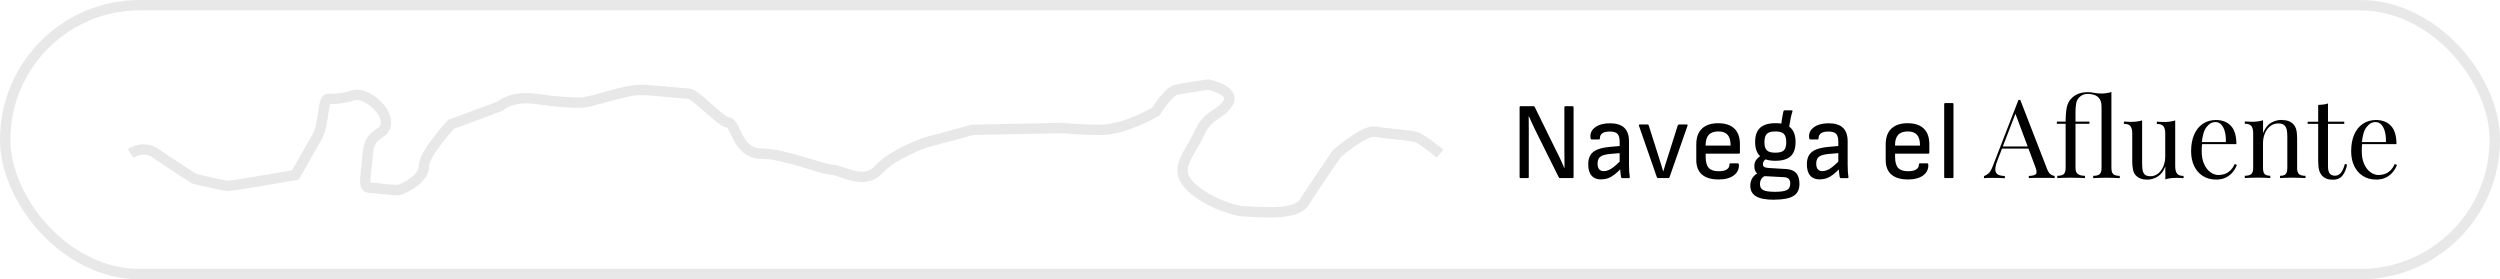 <svg xmlns="http://www.w3.org/2000/svg" id="Layer_2" data-name="Layer 2" viewBox="0 0 481.23 53.76"><defs><style>      .cls-1 {        fill: none;        stroke: #e8e8e8;        stroke-miterlimit: 10;        stroke-width: 2px;      }    </style></defs><g id="Capa_1" data-name="Capa 1"><rect class="cls-1" x="1" y="1" width="479.23" height="51.76" rx="25.88" ry="25.88"></rect><g><path d="M292.72,34.28c-.14,0-.21-.07-.21-.21v-13.42c0-.14,.07-.21,.21-.21h2.45c.13,0,.21,.05,.25,.15l3.97,8.08c.27,.52,.5,.99,.71,1.42,.2,.42,.39,.82,.55,1.18s.31,.73,.46,1.08h.04v-1.24c0-.43,0-.86-.01-1.3,0-.44-.01-.85-.01-1.23v-7.93c0-.14,.07-.21,.21-.21h1.35c.14,0,.21,.07,.21,.21v13.42c0,.14-.07,.21-.21,.21h-2.39c-.13,0-.21-.05-.25-.15l-3.91-7.86c-.23-.47-.44-.91-.66-1.34-.21-.43-.42-.86-.61-1.28-.2-.42-.39-.85-.57-1.27h-.04c0,.48,0,.94,.01,1.37,0,.44,.01,.87,.01,1.3v9.02c0,.14-.07,.21-.21,.21h-1.35Z"></path><path d="M308.23,34.54c-.82,0-1.44-.25-1.87-.74s-.64-1.21-.64-2.16c0-.73,.14-1.33,.43-1.8,.29-.47,.75-.82,1.4-1.08,.64-.25,1.5-.42,2.57-.51l1.99-.17v1.37l-2.03,.17c-.97,.08-1.64,.26-2.01,.53-.37,.27-.55,.72-.55,1.35,0,.48,.1,.84,.3,1.08,.2,.24,.49,.36,.89,.36,.47,0,.95-.16,1.46-.48,.51-.32,1.18-.91,2.01-1.77v1.59c-.49,.54-.96,.97-1.38,1.3-.43,.33-.85,.57-1.26,.72-.41,.15-.84,.22-1.29,.22Zm4.04-.25c-.08,0-.14-.03-.17-.08s-.06-.13-.08-.21c-.01-.11-.05-.36-.09-.73-.05-.37-.08-.71-.1-1l-.06-.8v-4.21c0-.7-.14-1.2-.42-1.5-.28-.3-.77-.44-1.48-.44-1.27,0-1.9,.44-1.9,1.31,0,.14-.06,.21-.19,.21h-1.4c-.14,0-.22-.13-.23-.4-.07-.8,.24-1.46,.94-1.96,.7-.5,1.65-.75,2.84-.75s2.14,.29,2.74,.87c.6,.58,.9,1.45,.9,2.62v4.52c0,.49,.01,.93,.04,1.32,.03,.39,.06,.72,.11,1,.03,.16-.04,.23-.21,.23h-1.23Z"></path><path d="M319.18,34.28c-.13,0-.21-.06-.25-.17l-3.45-9.92c-.04-.15,.01-.23,.17-.23h1.46c.13,0,.21,.06,.25,.17l1.88,5.92c.16,.48,.31,.96,.46,1.45,.16,.49,.3,.98,.44,1.47h.04c.14-.49,.29-.98,.44-1.46,.16-.48,.31-.96,.46-1.44l1.88-5.94c.04-.11,.13-.17,.25-.17h1.46c.16,0,.21,.08,.17,.23l-3.47,9.92c-.04,.11-.13,.17-.25,.17h-1.97Z"></path><path d="M330.73,34.54c-1.35,0-2.39-.32-3.12-.95s-1.09-1.57-1.09-2.81v-2.96c0-1.34,.36-2.36,1.08-3.05s1.76-1.05,3.13-1.05,2.41,.34,3.12,1.03,1.07,1.67,1.07,2.97v1.65c0,.14-.07,.21-.21,.21h-6.38v.68c0,.94,.2,1.63,.59,2.06,.39,.43,1.04,.64,1.92,.64,.66,0,1.17-.11,1.53-.33,.36-.22,.54-.54,.54-.96,0-.15,.08-.23,.23-.23h1.37c.11,0,.18,.06,.21,.19,.06,.9-.28,1.61-.99,2.14s-1.72,.78-3,.78Zm-2.41-6.51h4.8v-.13c0-.89-.2-1.54-.59-1.97s-.99-.63-1.78-.63-1.43,.22-1.83,.66c-.4,.44-.6,1.09-.6,1.97v.11Z"></path><path d="M341.57,38.45c-1.65,0-2.84-.22-3.56-.67-.73-.44-1.09-1.12-1.09-2.02,0-.58,.14-1.08,.41-1.51,.27-.43,.69-.78,1.26-1.05l1.42,.57c-.42,.13-.73,.33-.93,.62s-.3,.63-.3,1.03c0,.56,.21,.95,.63,1.17,.42,.22,1.17,.33,2.24,.33s1.88-.11,2.31-.34,.65-.64,.65-1.25c0-.41-.1-.71-.3-.91s-.52-.3-.97-.32l-3.91-.21c-.44-.03-.83-.19-1.19-.5-.36-.3-.54-.78-.54-1.43,0-.45,.11-.83,.32-1.13,.21-.3,.57-.64,1.08-1.02l1.14,.68c-.31,.13-.54,.28-.68,.47-.14,.18-.21,.39-.21,.63,0,.25,.08,.43,.25,.54,.17,.11,.43,.17,.78,.2l3.51,.21c.83,.06,1.46,.32,1.87,.79,.42,.47,.62,1.17,.62,2.08,0,1.07-.38,1.84-1.15,2.31s-1.99,.71-3.67,.71Zm.17-7.5c-1.32,0-2.3-.3-2.94-.89-.63-.59-.95-1.5-.95-2.73s.32-2.14,.96-2.73c.64-.59,1.64-.89,2.99-.89s2.26,.3,2.89,.9c.63,.6,.94,1.51,.94,2.74s-.31,2.13-.94,2.72c-.63,.59-1.61,.88-2.95,.88Zm0-1.56c.79,0,1.34-.15,1.64-.45,.3-.3,.46-.83,.46-1.57s-.16-1.3-.47-1.61-.85-.46-1.63-.46-1.32,.16-1.63,.46-.47,.85-.47,1.61,.16,1.27,.47,1.57c.31,.3,.85,.45,1.63,.45Zm2.58-4.48l-1.48-.63c.07-.66,.14-1.22,.22-1.66,.08-.44,.15-.82,.22-1.13,.04-.17,.13-.25,.25-.25h1.33c.16,0,.21,.07,.17,.21-.14,.44-.26,.9-.36,1.4s-.22,1.18-.36,2.07Z"></path><path d="M350.32,34.54c-.82,0-1.44-.25-1.87-.74s-.64-1.21-.64-2.16c0-.73,.14-1.33,.43-1.8,.29-.47,.75-.82,1.4-1.08,.64-.25,1.5-.42,2.57-.51l1.99-.17v1.37l-2.03,.17c-.97,.08-1.64,.26-2.01,.53-.37,.27-.55,.72-.55,1.35,0,.48,.1,.84,.3,1.08,.2,.24,.49,.36,.89,.36,.47,0,.95-.16,1.46-.48,.51-.32,1.18-.91,2.01-1.77v1.59c-.49,.54-.96,.97-1.38,1.3-.43,.33-.85,.57-1.26,.72-.41,.15-.84,.22-1.29,.22Zm4.04-.25c-.08,0-.14-.03-.17-.08s-.06-.13-.08-.21c-.01-.11-.05-.36-.09-.73-.05-.37-.08-.71-.1-1l-.06-.8v-4.21c0-.7-.14-1.2-.42-1.5-.28-.3-.77-.44-1.48-.44-1.27,0-1.9,.44-1.9,1.31,0,.14-.06,.21-.19,.21h-1.4c-.14,0-.22-.13-.23-.4-.07-.8,.24-1.46,.94-1.96,.7-.5,1.65-.75,2.84-.75s2.14,.29,2.74,.87c.6,.58,.9,1.45,.9,2.62v4.52c0,.49,.01,.93,.04,1.32,.03,.39,.06,.72,.11,1,.03,.16-.04,.23-.21,.23h-1.23Z"></path><path d="M367.19,34.54c-1.35,0-2.39-.32-3.12-.95s-1.09-1.57-1.09-2.81v-2.96c0-1.34,.36-2.36,1.08-3.05s1.76-1.05,3.13-1.05,2.41,.34,3.12,1.03,1.07,1.67,1.07,2.97v1.65c0,.14-.07,.21-.21,.21h-6.38v.68c0,.94,.2,1.63,.59,2.06,.39,.43,1.04,.64,1.92,.64,.66,0,1.17-.11,1.53-.33,.36-.22,.54-.54,.54-.96,0-.15,.08-.23,.23-.23h1.37c.11,0,.18,.06,.21,.19,.06,.9-.28,1.61-.99,2.14s-1.72,.78-3,.78Zm-2.41-6.51h4.8v-.13c0-.89-.2-1.54-.59-1.97s-.99-.63-1.78-.63-1.43,.22-1.83,.66c-.4,.44-.6,1.09-.6,1.97v.11Z"></path><path d="M374.45,34.28c-.14,0-.21-.07-.21-.21v-14.02c0-.14,.07-.21,.21-.21h1.37c.14,0,.21,.07,.21,.21v14.02c0,.14-.07,.21-.21,.21h-1.37Z"></path><path d="M388.88,19.21l5.16,13.3c.21,.54,.45,.89,.72,1.07s.51,.27,.74,.29v.42c-.28-.03-.63-.05-1.04-.05-.41,0-.82-.01-1.23-.01-.55,0-1.06,0-1.54,.01-.48,0-.87,.02-1.16,.05v-.42c.72-.03,1.18-.15,1.37-.37,.2-.22,.16-.69-.13-1.41l-3.93-10.51,.34-.27-3.68,9.56c-.23,.56-.36,1.04-.4,1.43s0,.69,.12,.92c.12,.23,.32,.39,.61,.49,.29,.1,.65,.16,1.09,.17v.42c-.4-.03-.81-.05-1.24-.05-.43,0-.83-.01-1.19-.01s-.65,0-.9,.01c-.25,0-.48,.02-.69,.05v-.42c.28-.07,.57-.24,.87-.5s.56-.71,.8-1.34l4.97-12.81h.34Zm2.58,8.98v.42h-6.3l.21-.42h6.09Z"></path><path d="M406.43,17.71v14.61c0,.59,.12,.99,.37,1.21,.25,.21,.66,.32,1.24,.32v.44c-.24-.01-.6-.03-1.09-.05-.49-.02-.98-.03-1.47-.03s-.97,.01-1.46,.03c-.49,.02-.86,.04-1.1,.05v-.44c.58,0,.99-.11,1.24-.32,.25-.21,.37-.61,.37-1.21v-11.77c0-.45-.05-.81-.15-1.08-.1-.27-.24-.49-.42-.68-.27-.28-.6-.47-.99-.57-.4-.1-.74-.15-1.04-.15-.41,0-.75,.07-1.03,.2-.27,.13-.49,.29-.64,.45-.32,.32-.53,.72-.61,1.19-.08,.47-.13,.98-.13,1.51v1.99h2.68v.42h-2.68v8.48c0,.61,.16,1.01,.49,1.22,.32,.2,.77,.31,1.33,.31v.44c-.28-.01-.68-.03-1.19-.05-.51-.02-1.04-.03-1.58-.03s-1.02,.01-1.49,.03c-.47,.02-.83,.04-1.07,.05v-.44c.58,0,.99-.11,1.24-.32,.25-.21,.37-.61,.37-1.21v-8.48h-1.69v-.42h1.69c0-1.04,.07-1.96,.22-2.74s.52-1.43,1.13-1.96c.39-.34,.84-.58,1.33-.74s1-.23,1.52-.23c.44,0,.87,.04,1.29,.13s.89,.13,1.42,.13c.27,0,.57-.02,.92-.07s.67-.12,.98-.22Z"></path><path d="M418.71,23.16v8.84c0,.63,.12,1.1,.35,1.41,.23,.3,.65,.45,1.26,.45v.44c-.44-.04-.87-.06-1.31-.06-.41,0-.8,.02-1.17,.06-.37,.04-.72,.12-1.03,.23v-2.49c-.35,.92-.85,1.57-1.49,1.96-.64,.39-1.3,.58-1.98,.58-.49,0-.92-.07-1.29-.21-.37-.14-.67-.34-.91-.59-.27-.28-.45-.65-.55-1.1s-.15-1.01-.15-1.67v-5.31c0-.63-.11-1.1-.34-1.41s-.65-.45-1.27-.45v-.44c.45,.04,.89,.06,1.31,.06s.8-.02,1.17-.07c.37-.05,.71-.12,1.03-.22v8.31c0,.44,.03,.84,.08,1.21,.06,.37,.2,.66,.42,.89,.23,.23,.59,.34,1.1,.34,.55,0,1.04-.17,1.47-.51,.43-.34,.77-.8,1.01-1.37,.25-.58,.37-1.23,.37-1.94v-4.38c0-.63-.11-1.1-.34-1.41s-.65-.45-1.27-.45v-.44c.45,.04,.89,.06,1.31,.06s.8-.02,1.17-.07c.37-.05,.71-.12,1.03-.22Z"></path><path d="M426.53,23.1c1.24,0,2.21,.38,2.91,1.13,.7,.75,1.05,1.93,1.05,3.52h-7.46l-.02-.4h5.45c.03-.69-.03-1.33-.17-1.91s-.36-1.05-.67-1.41c-.3-.35-.69-.53-1.17-.53-.65,0-1.22,.32-1.72,.97s-.8,1.68-.9,3.09l.06,.08c-.03,.21-.05,.44-.06,.7-.01,.25-.02,.51-.02,.76,0,.96,.15,1.78,.46,2.47,.31,.69,.71,1.22,1.22,1.58,.5,.36,1.02,.54,1.55,.54,.42,0,.82-.07,1.21-.2,.38-.13,.73-.36,1.06-.67s.61-.73,.85-1.25l.42,.17c-.16,.47-.41,.92-.76,1.35-.35,.44-.8,.79-1.33,1.07-.54,.27-1.16,.41-1.86,.41-1.01,0-1.89-.23-2.61-.7-.73-.46-1.28-1.11-1.67-1.93-.39-.82-.58-1.77-.58-2.84,0-1.24,.2-2.31,.59-3.2s.95-1.59,1.67-2.07,1.56-.73,2.52-.73Z"></path><path d="M439.2,23.1c.54,0,.98,.07,1.34,.21,.36,.14,.66,.34,.9,.59,.27,.28,.46,.63,.57,1.06,.11,.42,.17,.99,.17,1.71v5.64c0,.59,.12,.99,.37,1.21,.25,.21,.66,.32,1.24,.32v.44c-.24-.01-.61-.03-1.1-.05-.49-.02-.97-.03-1.44-.03s-.92,.01-1.36,.03c-.44,.02-.78,.04-1,.05v-.44c.51,0,.87-.11,1.08-.32,.21-.21,.32-.61,.32-1.21v-6.11c0-.44-.04-.84-.11-1.21-.07-.37-.23-.66-.48-.89-.25-.23-.62-.34-1.13-.34-.59,0-1.11,.17-1.55,.51s-.79,.8-1.04,1.38c-.25,.58-.37,1.24-.37,1.96v4.69c0,.59,.11,.99,.32,1.21,.21,.21,.57,.32,1.08,.32v.44c-.23-.01-.56-.03-1-.05-.44-.02-.9-.03-1.36-.03s-.95,.01-1.44,.03c-.49,.02-.86,.04-1.1,.05v-.44c.58,0,.99-.11,1.24-.32,.25-.21,.37-.61,.37-1.21v-6.62c0-.63-.11-1.1-.34-1.41-.23-.3-.65-.45-1.27-.45v-.44c.45,.04,.89,.06,1.31,.06s.8-.02,1.17-.07c.37-.05,.72-.12,1.03-.22v2.49c.37-.96,.88-1.62,1.53-2s1.34-.56,2.06-.56Z"></path><path d="M448.12,19.89v3.53h3.13v.42h-3.13v8.18c0,.66,.12,1.13,.36,1.4,.24,.27,.57,.4,.99,.4s.79-.17,1.1-.52c.31-.35,.58-.93,.8-1.74l.42,.11c-.14,.82-.42,1.51-.83,2.07-.42,.56-1.05,.85-1.91,.85-.48,0-.87-.06-1.18-.18-.31-.12-.58-.29-.82-.52-.31-.32-.53-.71-.64-1.16-.12-.45-.18-1.05-.18-1.8v-7.08h-2.03v-.42h2.03v-3.23c.35-.01,.69-.04,1.01-.08,.32-.04,.62-.11,.89-.21Z"></path><path d="M457.34,23.1c1.24,0,2.21,.38,2.91,1.13,.7,.75,1.05,1.93,1.05,3.52h-7.46l-.02-.4h5.45c.03-.69-.03-1.33-.17-1.91s-.36-1.05-.67-1.41c-.3-.35-.69-.53-1.17-.53-.65,0-1.22,.32-1.72,.97s-.8,1.68-.9,3.09l.06,.08c-.03,.21-.05,.44-.06,.7-.01,.25-.02,.51-.02,.76,0,.96,.15,1.78,.46,2.47,.31,.69,.71,1.22,1.22,1.58,.5,.36,1.02,.54,1.55,.54,.42,0,.82-.07,1.21-.2,.38-.13,.73-.36,1.06-.67s.61-.73,.85-1.25l.42,.17c-.16,.47-.41,.92-.76,1.35-.35,.44-.8,.79-1.33,1.07-.54,.27-1.16,.41-1.86,.41-1.01,0-1.89-.23-2.61-.7-.73-.46-1.28-1.11-1.67-1.93-.39-.82-.58-1.77-.58-2.84,0-1.24,.2-2.31,.59-3.2s.95-1.59,1.67-2.07,1.56-.73,2.52-.73Z"></path></g><path class="cls-1" d="M25.14,29.54s2.44-1.7,4.88,0c2.44,1.7,7.32,4.84,7.32,4.84,0,0,5.58,1.39,6.62,1.39s12.9-2.09,12.9-2.09c0,0,2.79-4.88,4.18-7.32s1.05-7.32,2.09-7.32,2.79,0,4.88-.7c2.09-.7,6.28,2.44,6.28,5.23s-3.14,1.47-3.49,5.97c-.35,4.49-1.05,6.59,.35,6.59s4.88,.7,5.93,.35,4.53-2.13,4.53-4.53c0-2.4,5.23-8.02,5.23-8.02l9.41-3.49s2.09-2.09,6.97-1.39,6.97,.7,8.72,.7,8.37-2.44,11.16-2.44,8.02,.7,9.41,.7,6.28,5.58,7.67,5.58,1.74,5.97,6.28,5.97,11.85,3.1,13.6,3.1,6.28,3.1,9.06,0c2.79-3.1,9.06-5.23,9.06-5.23l9.06-2.44,17.43-.35s2.79,.35,7.32,.35,10.46-3.49,10.46-3.49c0,0,2.44-3.84,3.84-4.18,1.39-.35,6.28-1.05,6.28-1.05,0,0,5.23,1.05,3.84,3.49-1.39,2.44-3.83,2.05-5.58,5.93-1.75,3.87-4.88,6.62-2.09,9.76s8.72,5.23,10.81,5.23,9.76,1.05,11.51-1.74c1.74-2.79,6.28-9.37,6.28-9.37,0,0,5.23-4.57,7.32-4.22,2.09,.35,6.97,.7,8.02,1.05,1.05,.35,4.53,3.18,4.53,3.18"></path></g></svg>